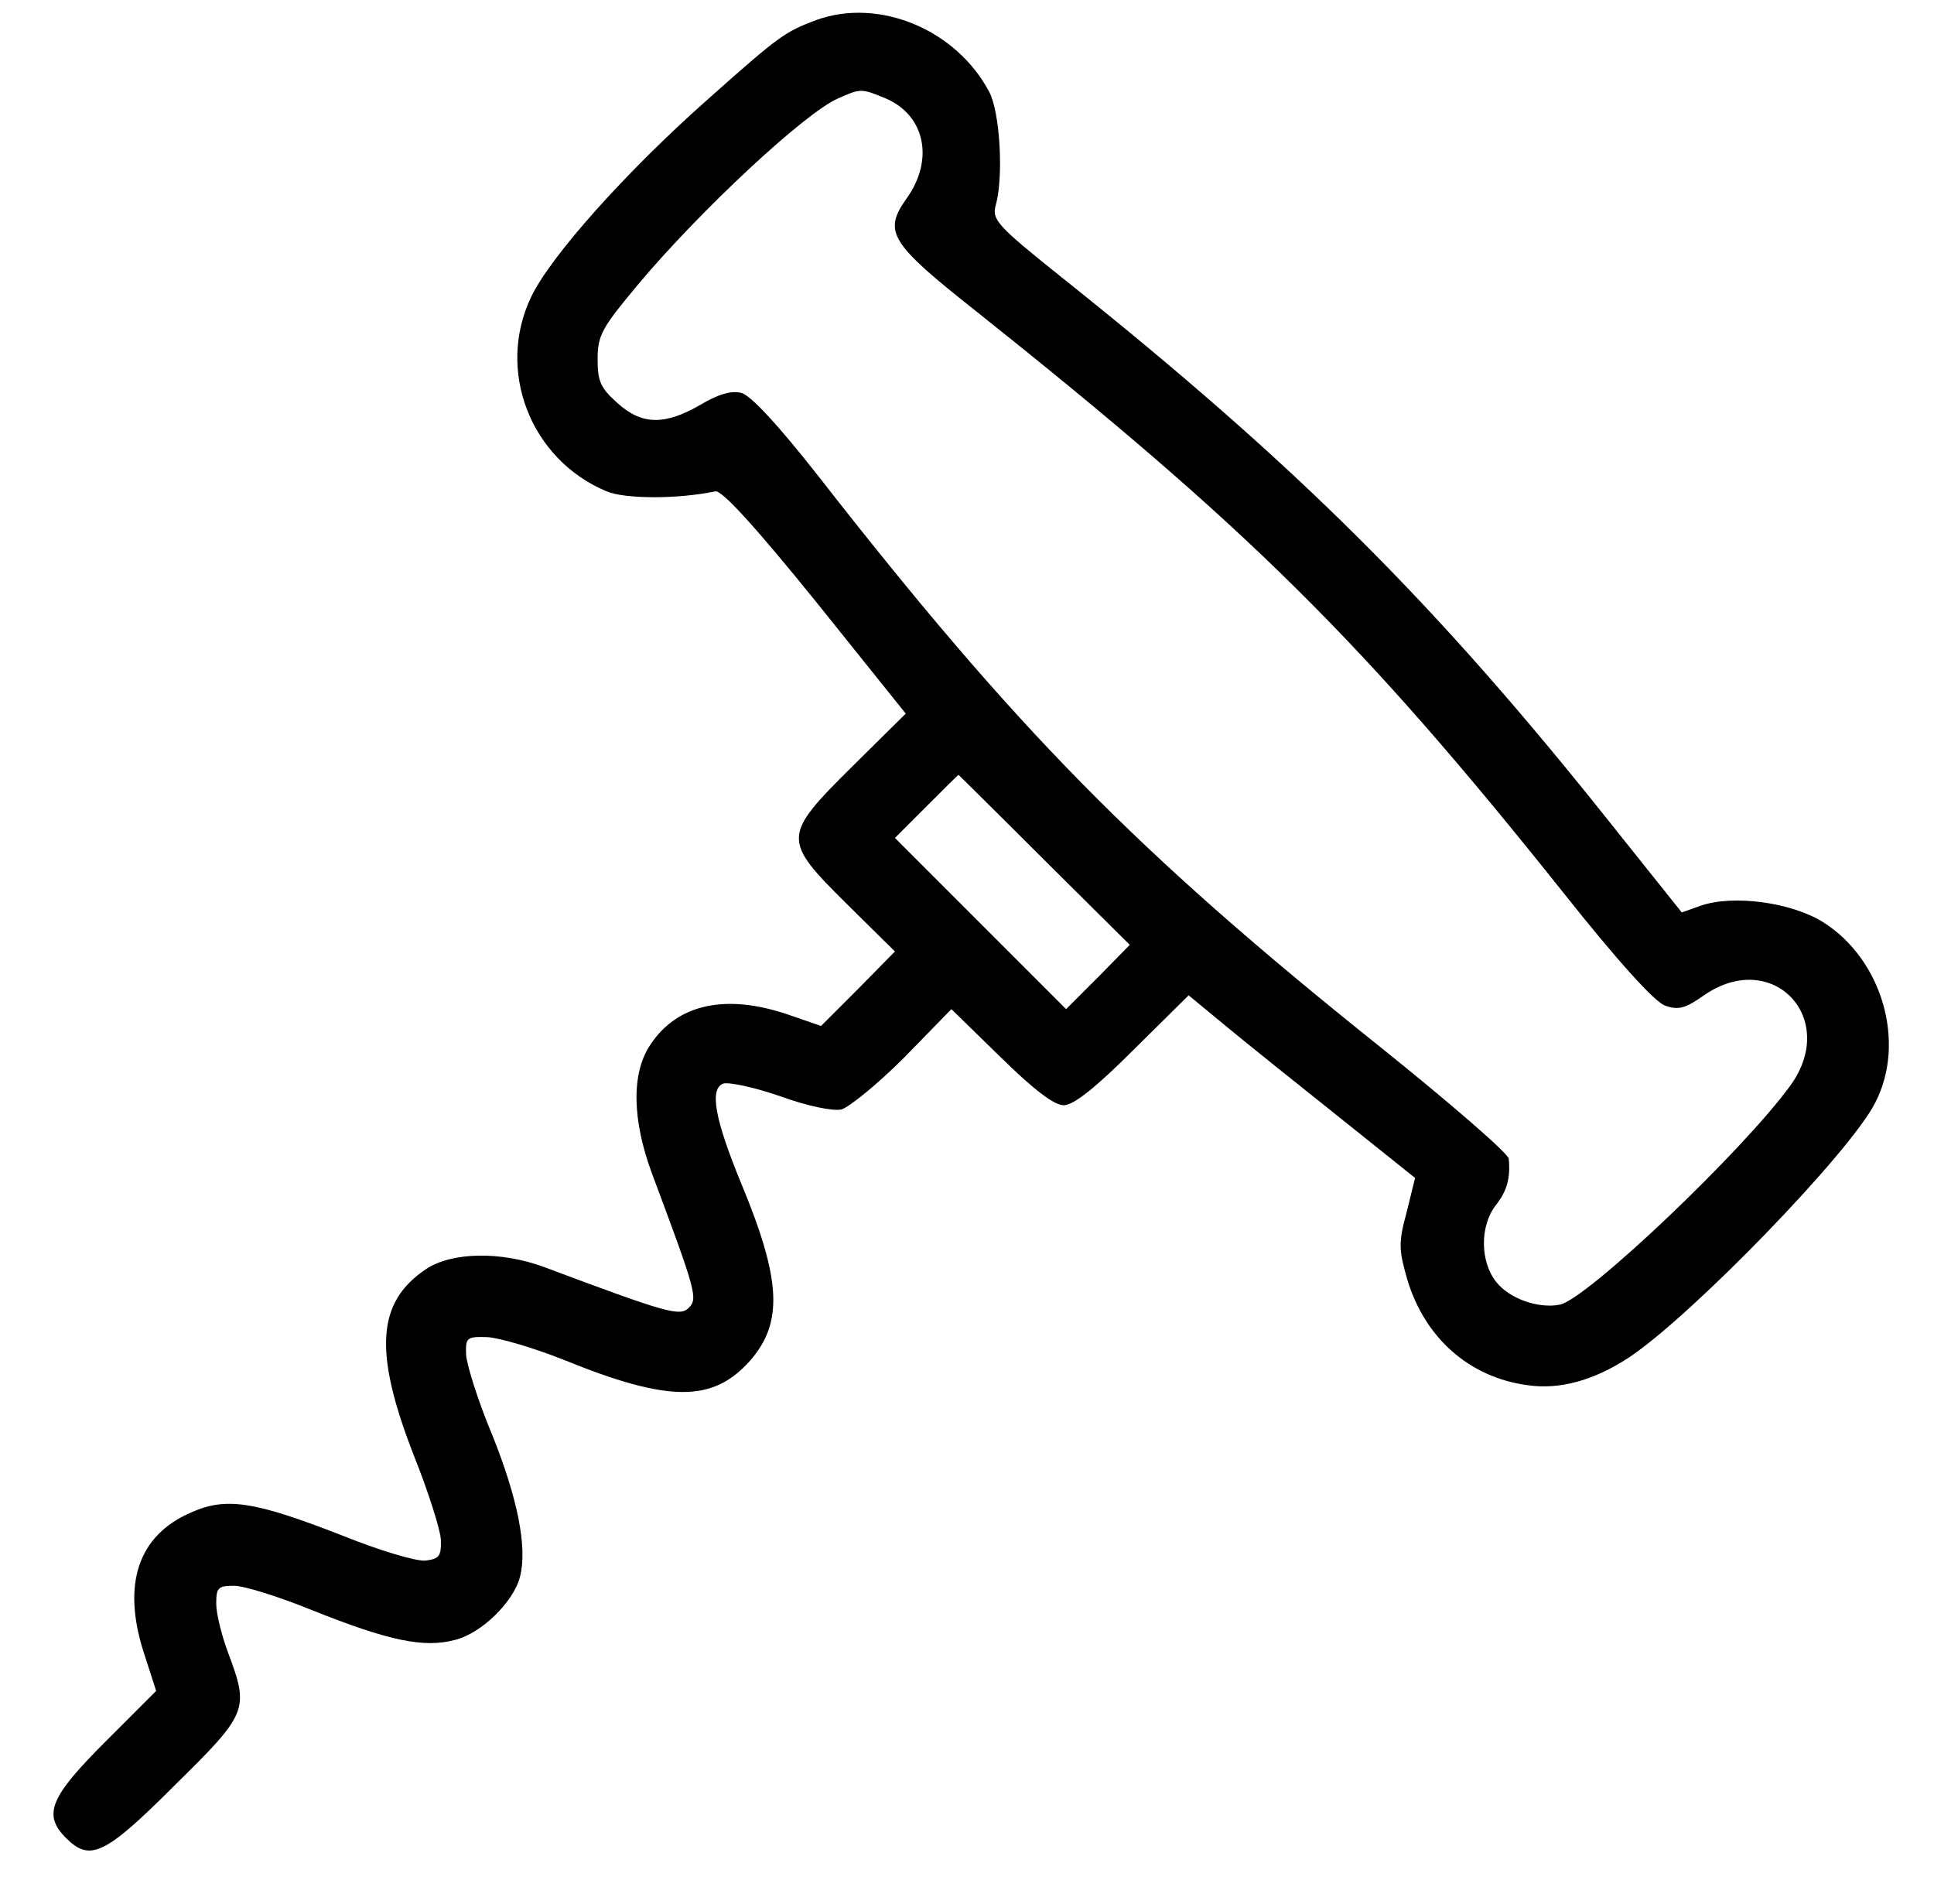 <?xml version="1.0" standalone="no"?>
<!DOCTYPE svg PUBLIC "-//W3C//DTD SVG 20010904//EN"
 "http://www.w3.org/TR/2001/REC-SVG-20010904/DTD/svg10.dtd">
<svg version="1.0" xmlns="http://www.w3.org/2000/svg"
 width="322pt" height="317pt" viewBox="0 0 322 317"
 preserveAspectRatio="xMidYMid meet">

<g transform="translate(0,317) scale(0.1,-0.1)"
fill="#000000" stroke="none">
<path d="M1360 3137 c-53 -20 -61 -25 -180 -131 -136 -120 -264 -263 -296
-331 -58 -122 -1 -270 126 -323 31 -13 119 -13 181 0 11 2 65 -57 167 -183
l150 -187 -89 -88 c-117 -116 -117 -122 -9 -229 l80 -79 -61 -62 -62 -62 -55
19 c-103 35 -184 18 -229 -50 -32 -47 -31 -125 3 -216 73 -195 76 -207 61
-222 -15 -15 -34 -10 -242 68 -71 26 -153 25 -196 -4 -82 -55 -87 -138 -20
-310 24 -60 44 -123 45 -140 1 -28 -3 -32 -25 -35 -15 -2 -78 17 -140 42 -146
57 -193 64 -251 38 -88 -38 -115 -119 -79 -232 l21 -65 -85 -85 c-92 -92 -104
-121 -65 -160 40 -40 65 -28 181 88 122 120 124 126 89 220 -11 29 -20 66 -20
82 0 27 3 30 30 30 16 0 74 -18 128 -40 130 -52 188 -64 240 -50 44 11 98 64
108 106 12 48 -4 129 -46 234 -24 57 -43 118 -44 135 -1 28 1 30 35 29 20 -1
78 -18 128 -38 175 -71 248 -71 310 -1 55 63 52 134 -15 295 -44 107 -53 157
-30 166 9 3 52 -6 95 -21 47 -17 88 -25 102 -22 13 4 60 42 104 86 l79 81 82
-80 c55 -54 89 -80 105 -80 16 0 52 28 116 92 l92 91 63 -52 c35 -29 120 -97
189 -152 l125 -100 -14 -57 c-14 -51 -13 -63 1 -112 29 -97 103 -163 200 -176
54 -8 111 8 169 46 104 69 368 341 410 424 52 100 12 239 -87 301 -53 33 -150
46 -204 27 l-31 -11 -115 144 c-294 370 -524 599 -912 909 -114 91 -122 100
-115 125 13 47 7 154 -11 188 -55 104 -183 157 -287 120z m115 -131 c65 -28
81 -102 34 -167 -39 -55 -27 -74 116 -187 451 -359 642 -547 977 -967 92 -116
153 -183 170 -189 22 -8 34 -5 65 17 114 79 225 -38 144 -150 -79 -109 -339
-356 -384 -365 -36 -7 -84 10 -106 38 -27 34 -27 93 -1 127 19 24 25 45 22 78
-1 9 -98 93 -214 186 -405 324 -605 527 -936 951 -66 84 -112 134 -128 138
-16 4 -38 -2 -68 -20 -59 -34 -97 -34 -138 3 -28 25 -33 36 -33 73 0 40 7 52
67 124 103 123 278 286 333 310 38 17 39 17 80 0z m264 -1268 l142 -141 -53
-54 -53 -53 -142 142 -143 143 52 52 c29 29 53 53 54 53 0 0 65 -64 143 -142z"/>
</g>
</svg>
